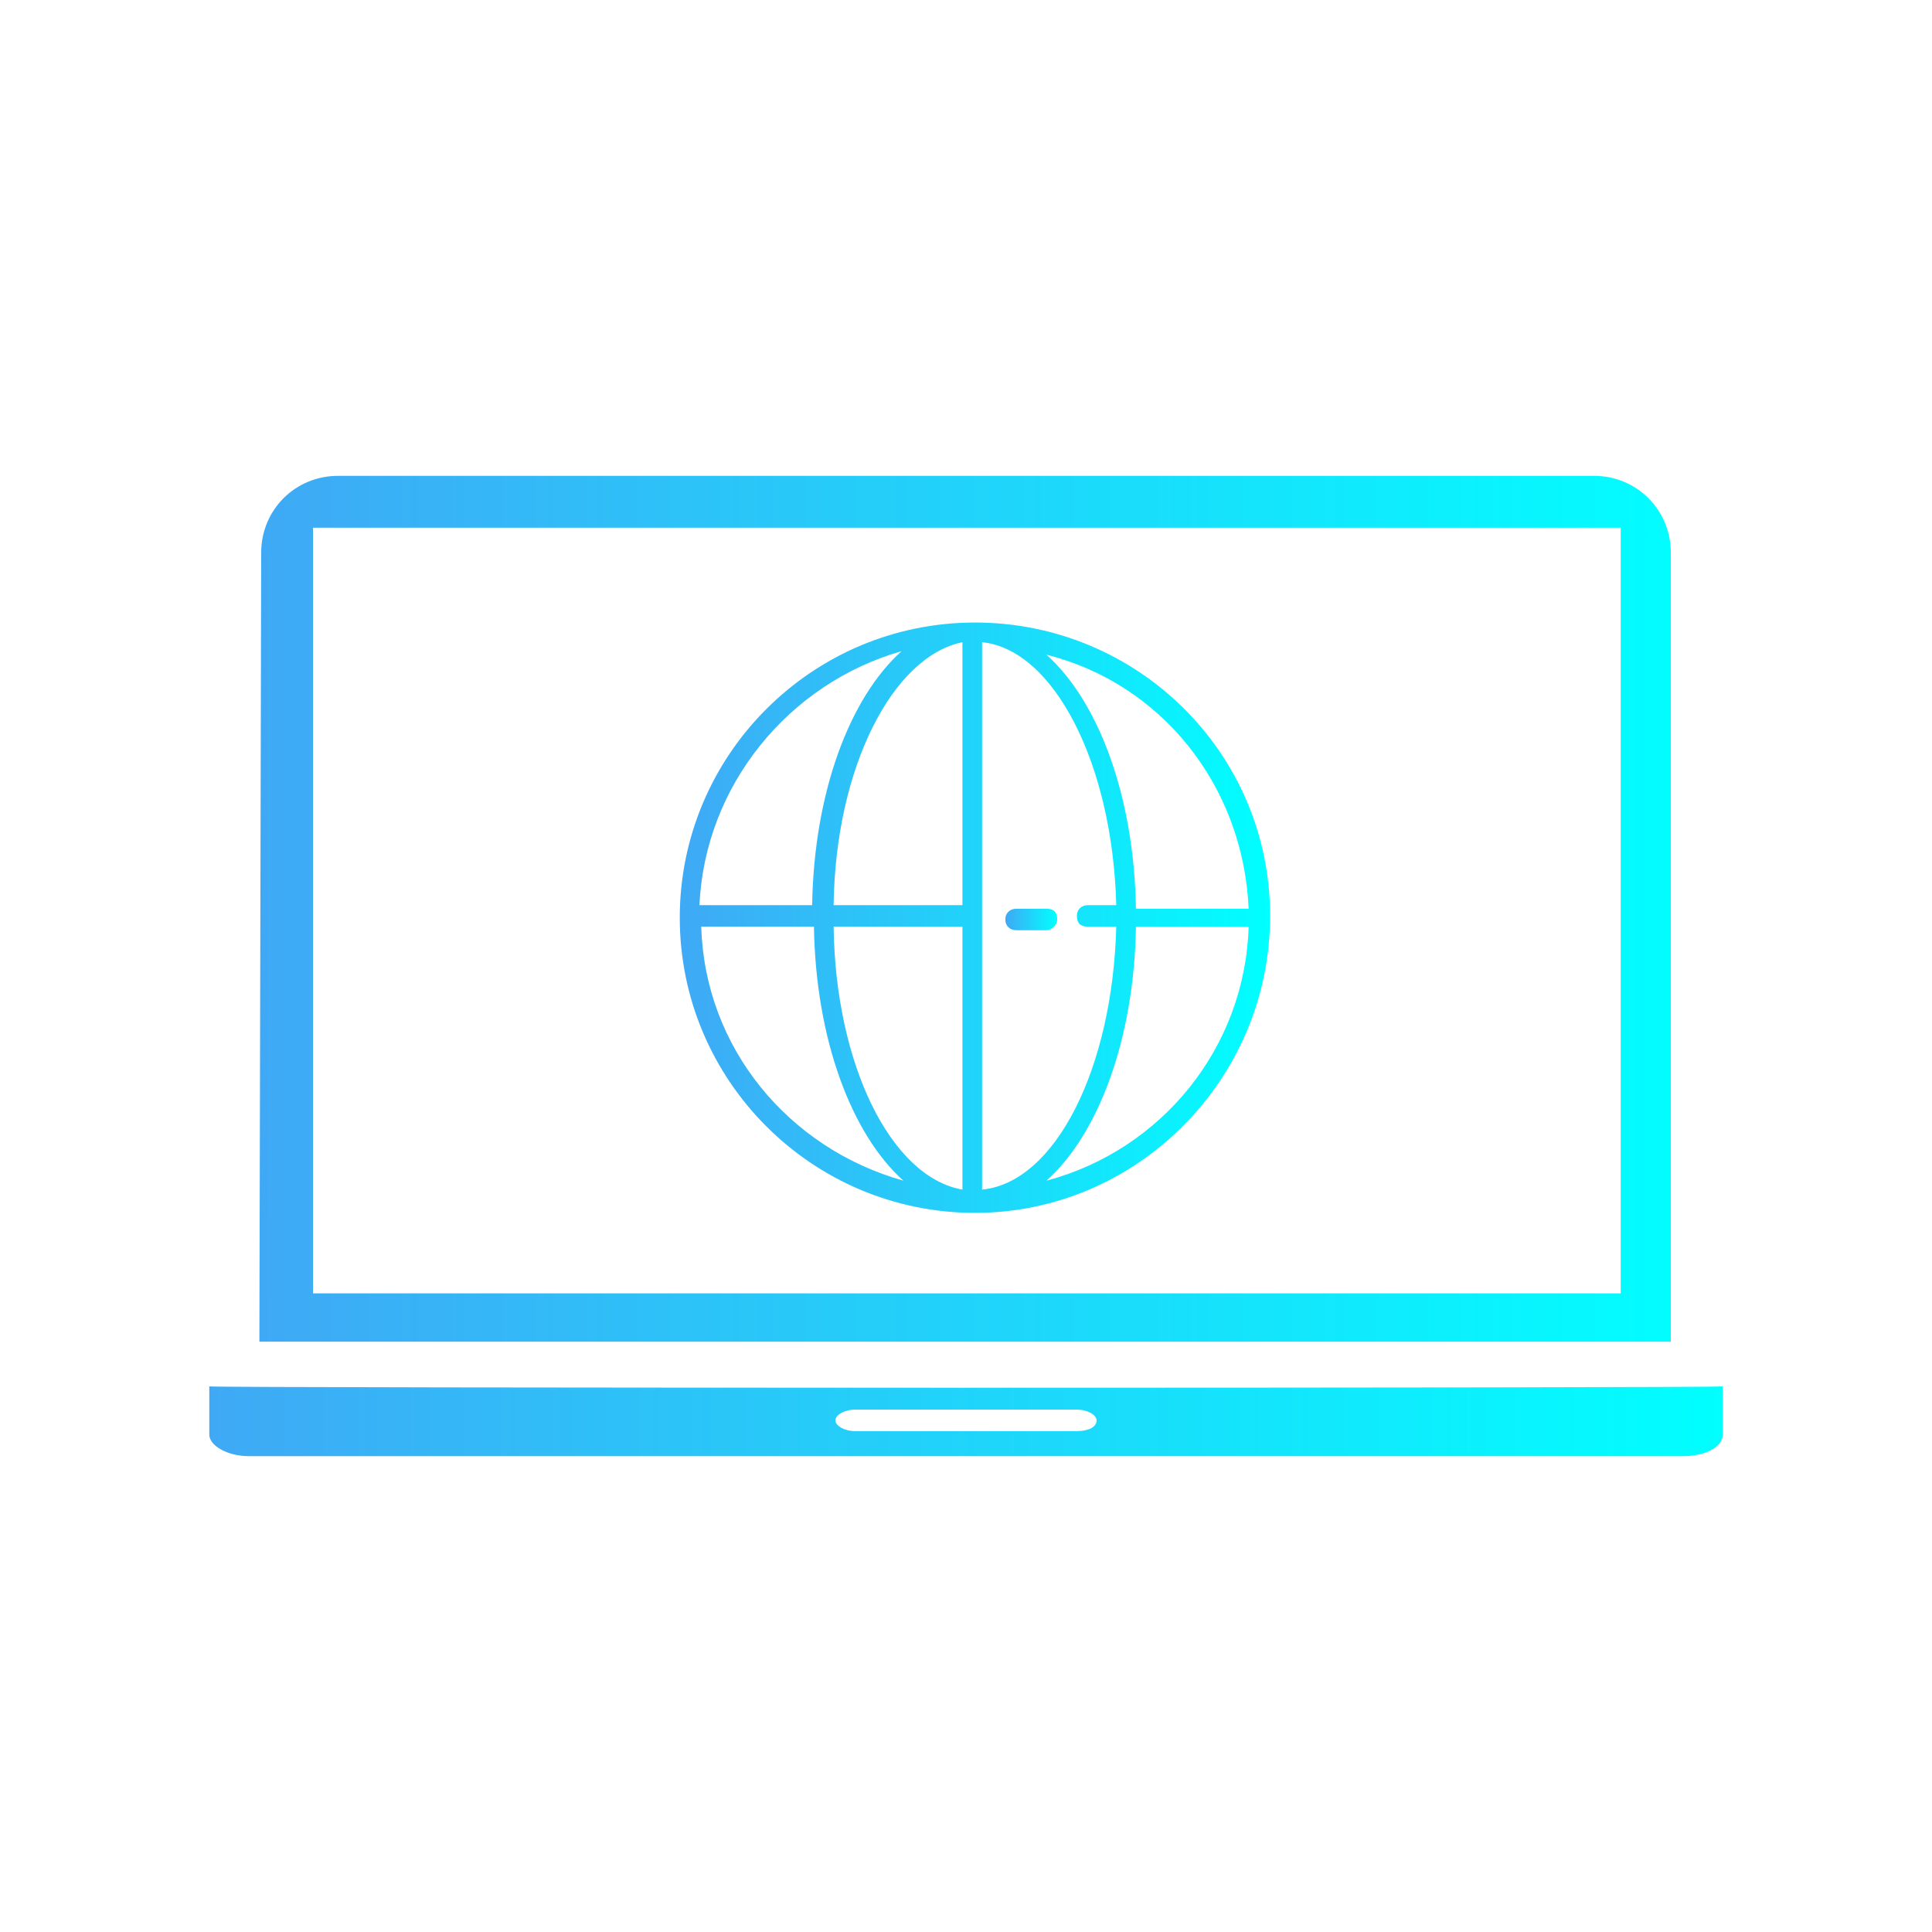 <?xml version="1.0" encoding="utf-8"?>
<!-- Generator: Adobe Illustrator 28.1.0, SVG Export Plug-In . SVG Version: 6.00 Build 0)  -->
<svg version="1.1" id="_レイヤー_2" xmlns="http://www.w3.org/2000/svg" xmlns:xlink="http://www.w3.org/1999/xlink" x="0px"
	 y="0px" viewBox="0 0 108 108" style="enable-background:new 0 0 108 108;" xml:space="preserve">
<style type="text/css">
	.st0{fill-rule:evenodd;clip-rule:evenodd;fill:url(#SVGID_1_);}
	.st1{fill-rule:evenodd;clip-rule:evenodd;fill:url(#SVGID_00000113324832828347916510000004854400138633692318_);}
	.st2{fill:url(#SVGID_00000036236476215763103410000011230389618134787741_);}
	.st3{fill:url(#SVGID_00000162353262295022767710000005835584219540323721_);}
</style>
<g id="_原稿">
	
		<linearGradient id="SVGID_1_" gradientUnits="userSpaceOnUse" x1="11.7" y1="-89.62" x2="96.3" y2="-89.62" gradientTransform="matrix(1 0 0 1 0 169.12)">
		<stop  offset="0" style="stop-color:#3FA9F5"/>
		<stop  offset="1" style="stop-color:#00FFFF"/>
	</linearGradient>
	<path class="st0" d="M11.7,77.5v2.7c0,0.6,1,1.2,2.2,1.2h80.2c1.2,0,2.2-0.5,2.2-1.2v-2.7C96.3,77.6,11.7,77.6,11.7,77.5z M60.2,80
		H47.8c-0.6,0-1.1-0.3-1.1-0.6c0-0.3,0.5-0.6,1.1-0.6h12.4c0.6,0,1.1,0.3,1.1,0.6C61.3,79.8,60.8,80,60.2,80z"/>
	
		<linearGradient id="SVGID_00000103958852037228465840000017916495576699087806_" gradientUnits="userSpaceOnUse" x1="14.5" y1="-118.32" x2="93.4" y2="-118.32" gradientTransform="matrix(1 0 0 1 0 169.12)">
		<stop  offset="0" style="stop-color:#3FA9F5"/>
		<stop  offset="1" style="stop-color:#02FDFF"/>
	</linearGradient>
	<path style="fill-rule:evenodd;clip-rule:evenodd;fill:url(#SVGID_00000103958852037228465840000017916495576699087806_);" d="
		M14.5,75h78.9V30.9c0-2.4-1.9-4.3-4.3-4.3H18.9c-2.4,0-4.3,1.9-4.3,4.3 M17.5,29.5h73.1v42.8H17.5V29.5z"/>
	
		<linearGradient id="SVGID_00000004525960702373693890000015054090194096612273_" gradientUnits="userSpaceOnUse" x1="38" y1="-117.87" x2="70.94" y2="-117.87" gradientTransform="matrix(1 0 0 1 0 169.12)">
		<stop  offset="0" style="stop-color:#3FA9F5"/>
		<stop  offset="1" style="stop-color:#00FFFF"/>
	</linearGradient>
	<path style="fill:url(#SVGID_00000004525960702373693890000015054090194096612273_);" d="M54.5,34.8c-9.1,0-16.5,7.4-16.5,16.5
		s7.4,16.5,16.5,16.5S71,60.3,71,51.2S63.6,34.8,54.5,34.8 M69.8,50.8h-6.3c-0.1-6.3-2.1-11.6-5-14.2C64.9,38.2,69.5,43.9,69.8,50.8
		 M60.8,51.8h1.6c-0.2,7.9-3.4,14.3-7.5,14.7V35.9c4,0.4,7.3,6.8,7.5,14.7h-1.6c-0.3,0-0.6,0.2-0.6,0.6S60.4,51.8,60.8,51.8
		 M53.8,35.9v14.7h-7.2C46.7,42.9,49.9,36.7,53.8,35.9 M53.8,51.8v14.7c-4-0.7-7.1-7-7.2-14.7C46.6,51.8,53.8,51.8,53.8,51.8z
		 M50.4,36.4c-2.9,2.6-4.9,7.9-5,14.2h-6.3C39.4,43.9,44.1,38.2,50.4,36.4 M39.2,51.8h6.3c0.1,6.3,2.1,11.6,5,14.2
		C44.1,64.2,39.4,58.6,39.2,51.8 M58.5,66c2.9-2.6,4.9-7.9,5-14.2h6.3C69.6,58.6,64.9,64.3,58.5,66"/>
	
		<linearGradient id="SVGID_00000050659723121294246950000005601724423736539782_" gradientUnits="userSpaceOnUse" x1="56.22" y1="-117.77" x2="59.09" y2="-117.77" gradientTransform="matrix(1 0 0 1 0 169.12)">
		<stop  offset="0" style="stop-color:#3FA9F5"/>
		<stop  offset="1" style="stop-color:#00FFFF"/>
	</linearGradient>
	<path style="fill:url(#SVGID_00000050659723121294246950000005601724423736539782_);" d="M58.5,50.8h-1.7c-0.3,0-0.6,0.2-0.6,0.6
		s0.3,0.6,0.6,0.6h1.7c0.3,0,0.6-0.3,0.6-0.6C59.1,50.9,58.8,50.8,58.5,50.8"/>
</g>
</svg>

